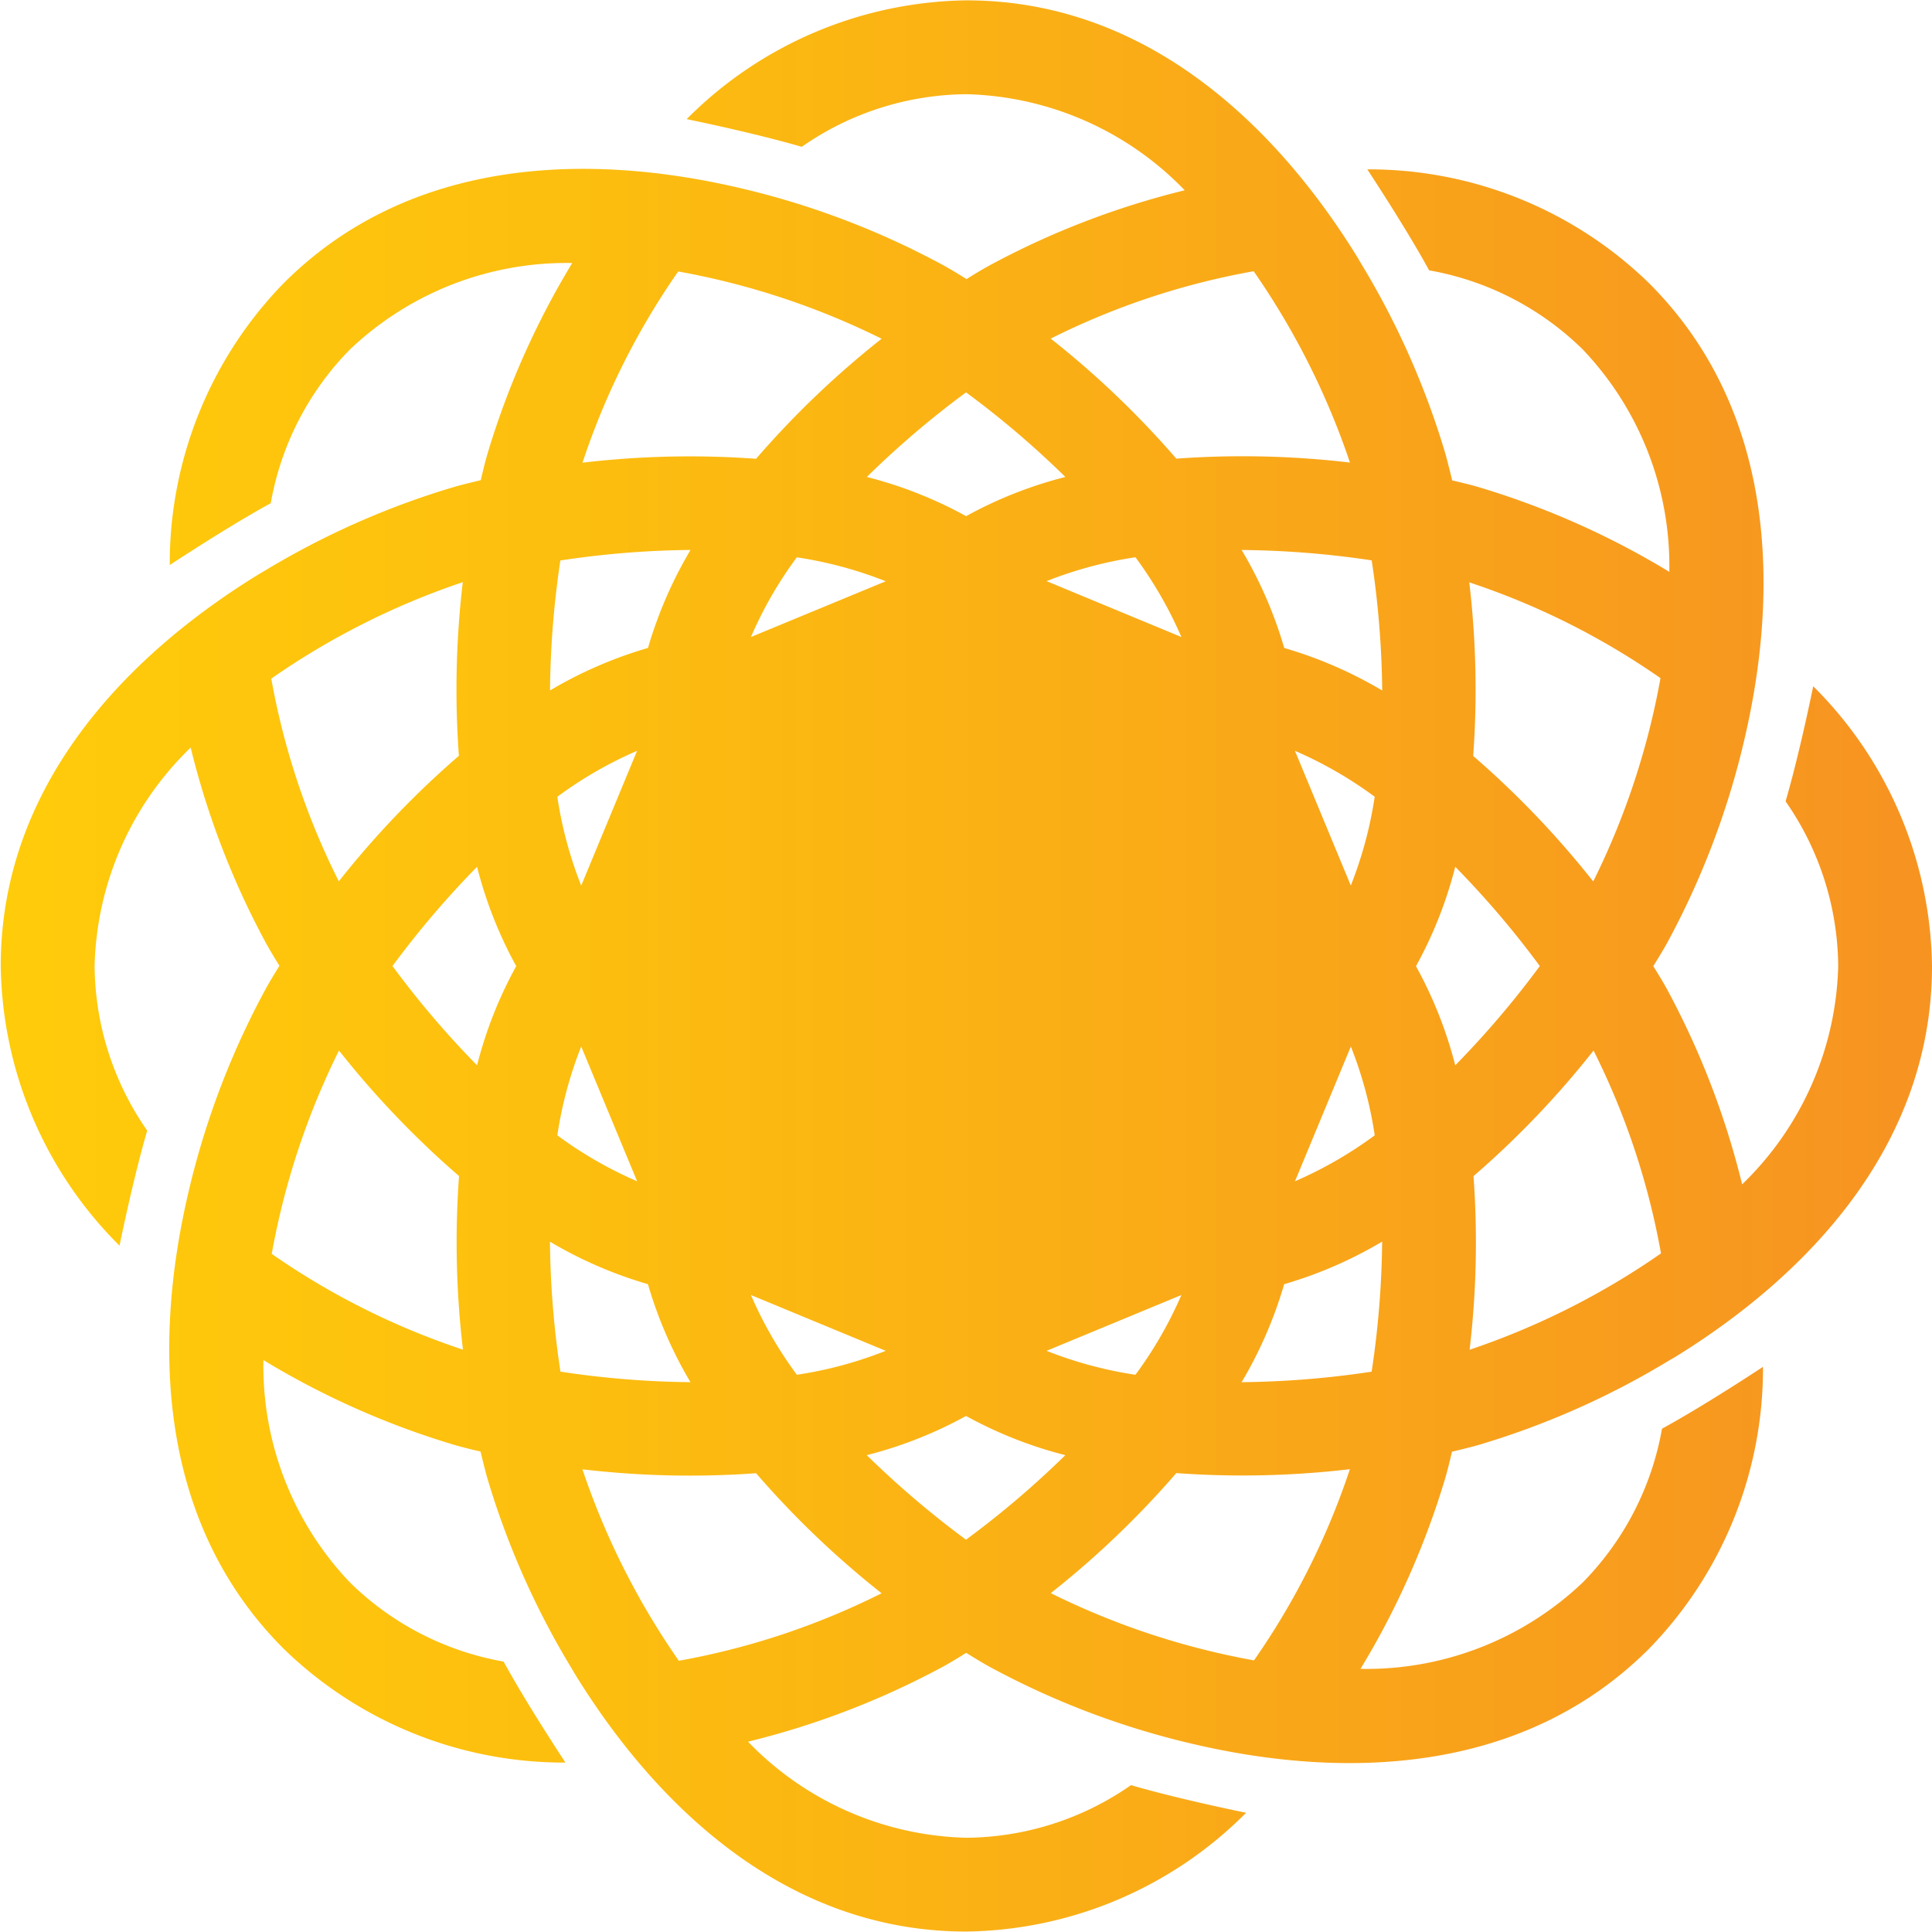 <svg xmlns="http://www.w3.org/2000/svg" xmlns:xlink="http://www.w3.org/1999/xlink" width="60.333" height="60.333" viewBox="0 0 60.333 60.333"><defs><linearGradient id="a" y1="0.5" x2="1" y2="0.5" gradientUnits="objectBoundingBox"><stop offset="0" stop-color="#ffcc0a"/><stop offset="0.318" stop-color="#fcbd0f"/><stop offset="0.922" stop-color="#f7971f"/><stop offset="0.978" stop-color="#f79421"/></linearGradient></defs><path d="M-12.786,932.932c4.1-2.524,8.036-6.576,8.036-12.218a12.544,12.544,0,0,0-3.709-8.737c-.2.966-.527,2.44-.863,3.594a9.1,9.1,0,0,1,1.643,5.143,9.807,9.807,0,0,1-3,6.817,25.644,25.644,0,0,0-2.356-6.113c-.12-.216-.264-.453-.419-.7.155-.251.3-.488.419-.7a25.4,25.4,0,0,0,2.363-6.112l.046-.194c1.114-4.685,1.033-10.332-2.958-14.321a12.544,12.544,0,0,0-8.8-3.556c.54.826,1.354,2.1,1.931,3.154a9.086,9.086,0,0,1,4.8,2.473,9.806,9.806,0,0,1,2.7,6.942,25.6,25.6,0,0,0-5.988-2.656c-.239-.068-.508-.135-.793-.2-.068-.287-.137-.554-.2-.793a25.4,25.4,0,0,0-2.651-5.991l-.1-.171c-2.524-4.1-6.576-8.036-12.218-8.036a12.55,12.55,0,0,0-8.737,3.709c.966.2,2.44.529,3.594.865a9.092,9.092,0,0,1,5.143-1.643,9.806,9.806,0,0,1,6.817,3,25.642,25.642,0,0,0-6.113,2.356c-.216.12-.453.262-.7.417-.25-.155-.488-.3-.7-.417a25.4,25.4,0,0,0-6.112-2.363l-.194-.046c-4.685-1.115-10.332-1.033-14.321,2.956a12.551,12.551,0,0,0-3.556,8.8c.826-.54,2.1-1.354,3.154-1.931a9.086,9.086,0,0,1,2.473-4.8,9.806,9.806,0,0,1,6.942-2.7,25.6,25.6,0,0,0-2.656,5.988c-.068.239-.135.506-.2.793-.287.068-.555.135-.793.2a25.4,25.4,0,0,0-5.991,2.651l-.171.1c-4.1,2.524-8.036,6.576-8.036,12.218a12.553,12.553,0,0,0,3.709,8.736c.2-.966.529-2.442.865-3.594a9.1,9.1,0,0,1-1.643-5.143,9.8,9.8,0,0,1,3-6.817,25.646,25.646,0,0,0,2.356,6.113c.12.216.262.453.417.7-.155.25-.3.488-.417.7a25.4,25.4,0,0,0-2.363,6.112l-.046.194c-1.116,4.685-1.033,10.332,2.956,14.321a12.551,12.551,0,0,0,8.8,3.556c-.54-.826-1.354-2.1-1.931-3.154a9.086,9.086,0,0,1-4.8-2.473,9.8,9.8,0,0,1-2.7-6.942,25.6,25.6,0,0,0,5.988,2.656c.239.068.506.135.793.2.068.287.135.554.2.793a25.394,25.394,0,0,0,2.651,5.991l.1.17c2.524,4.1,6.576,8.036,12.218,8.036a12.546,12.546,0,0,0,8.737-3.709c-.966-.2-2.442-.527-3.594-.863a9.1,9.1,0,0,1-5.143,1.643,9.8,9.8,0,0,1-6.817-3,25.649,25.649,0,0,0,6.113-2.356c.216-.12.453-.262.7-.419.25.155.488.3.7.419a25.4,25.4,0,0,0,6.112,2.363l.194.046c4.685,1.114,10.332,1.033,14.321-2.958a12.544,12.544,0,0,0,3.556-8.8c-.826.541-2.1,1.355-3.154,1.931a9.086,9.086,0,0,1-2.473,4.8,9.806,9.806,0,0,1-6.942,2.7,25.6,25.6,0,0,0,2.656-5.988c.068-.239.135-.508.2-.793.287-.068.554-.135.793-.2a25.387,25.387,0,0,0,5.991-2.651Zm-.443-21.208a23.692,23.692,0,0,1-2.1,6.349,28.713,28.713,0,0,0-3.749-3.92,28.6,28.6,0,0,0-.122-5.421A23.157,23.157,0,0,1-13.229,911.723Zm-9.02,21.657a28.925,28.925,0,0,1-4.06.328,13.248,13.248,0,0,0,1.328-3.06,13.153,13.153,0,0,0,3.06-1.33A28.694,28.694,0,0,1-22.249,933.38Zm-12.666,5.248a29.029,29.029,0,0,1-3.1-2.641,13.1,13.1,0,0,0,3.1-1.224,13.1,13.1,0,0,0,3.1,1.224A29.029,29.029,0,0,1-34.916,938.628Zm-12.666-5.248a28.691,28.691,0,0,1-.328-4.06,13.22,13.22,0,0,0,3.06,1.328,13.217,13.217,0,0,0,1.328,3.06A28.68,28.68,0,0,1-47.582,933.38Zm0-25.333a28.743,28.743,0,0,1,4.062-.328,13.218,13.218,0,0,0-1.328,3.06,13.212,13.212,0,0,0-3.06,1.328A28.953,28.953,0,0,1-47.584,908.047Zm12.668-5.248a28.84,28.84,0,0,1,3.1,2.641,13.09,13.09,0,0,0-3.1,1.224,13.09,13.09,0,0,0-3.1-1.224A28.682,28.682,0,0,1-34.916,902.8Zm12.666,5.247a28.982,28.982,0,0,1,.328,4.062,13.243,13.243,0,0,0-3.06-1.328,13.154,13.154,0,0,0-1.33-3.06A28.963,28.963,0,0,1-22.249,908.045Zm-.651,15.179A12.621,12.621,0,0,1-22.152,926a12.658,12.658,0,0,1-2.491,1.435m-20.544,0A12.611,12.611,0,0,1-47.679,926a12.619,12.619,0,0,1,.746-2.775m0-5.022a12.62,12.62,0,0,1-.746-2.775,12.533,12.533,0,0,1,2.491-1.435m20.544,0a12.605,12.605,0,0,1,2.491,1.434A12.612,12.612,0,0,1-22.9,918.2m-9.5-9.506a12.625,12.625,0,0,1,2.775-.746,12.618,12.618,0,0,1,1.435,2.491m-13.443,0A12.529,12.529,0,0,1-40.2,907.95a12.621,12.621,0,0,1,2.777.748m-11.538,12.016a13.093,13.093,0,0,0-1.224,3.1,28.684,28.684,0,0,1-2.641-3.1,28.844,28.844,0,0,1,2.641-3.1A13.1,13.1,0,0,0-48.964,920.714Zm11.538,12.016a12.617,12.617,0,0,1-2.775.748,12.531,12.531,0,0,1-1.435-2.491m13.443,0a12.612,12.612,0,0,1-1.435,2.491,12.617,12.617,0,0,1-2.775-.748m11.538-12.016a13.1,13.1,0,0,0,1.224-3.1,28.879,28.879,0,0,1,2.641,3.1,29.034,29.034,0,0,1-2.641,3.1A13.163,13.163,0,0,0-20.867,920.714Zm-5.073-21.7a23.7,23.7,0,0,1,3.009,5.977,28.615,28.615,0,0,0-5.423-.122,28.617,28.617,0,0,0-3.922-3.749A23.207,23.207,0,0,1-25.94,899.017Zm-17.966.01a23.7,23.7,0,0,1,6.349,2.1,28.7,28.7,0,0,0-3.92,3.749,28.6,28.6,0,0,0-5.421.122A23.156,23.156,0,0,1-43.906,899.027Zm-12.706,12.711a23.654,23.654,0,0,1,5.976-3.009,28.618,28.618,0,0,0-.122,5.423,28.614,28.614,0,0,0-3.749,3.92A23.207,23.207,0,0,1-56.612,911.738Zm.01,17.966a23.694,23.694,0,0,1,2.1-6.349,28.707,28.707,0,0,0,3.749,3.92,28.6,28.6,0,0,0,.122,5.421A23.208,23.208,0,0,1-56.6,929.7Zm12.711,12.706a23.651,23.651,0,0,1-3.009-5.977,28.62,28.62,0,0,0,5.423.122,28.6,28.6,0,0,0,3.92,3.749A23.263,23.263,0,0,1-43.891,942.41Zm17.966-.01a23.7,23.7,0,0,1-6.349-2.1,28.708,28.708,0,0,0,3.92-3.749,28.606,28.606,0,0,0,5.421-.122A23.211,23.211,0,0,1-25.925,942.4Zm6.73-9.7a28.617,28.617,0,0,0,.122-5.423,28.525,28.525,0,0,0,3.749-3.922,23.26,23.26,0,0,1,2.106,6.336A23.712,23.712,0,0,1-19.2,932.7Z" transform="translate(65.083 -890.546)" fill="url(#a)"/></svg>